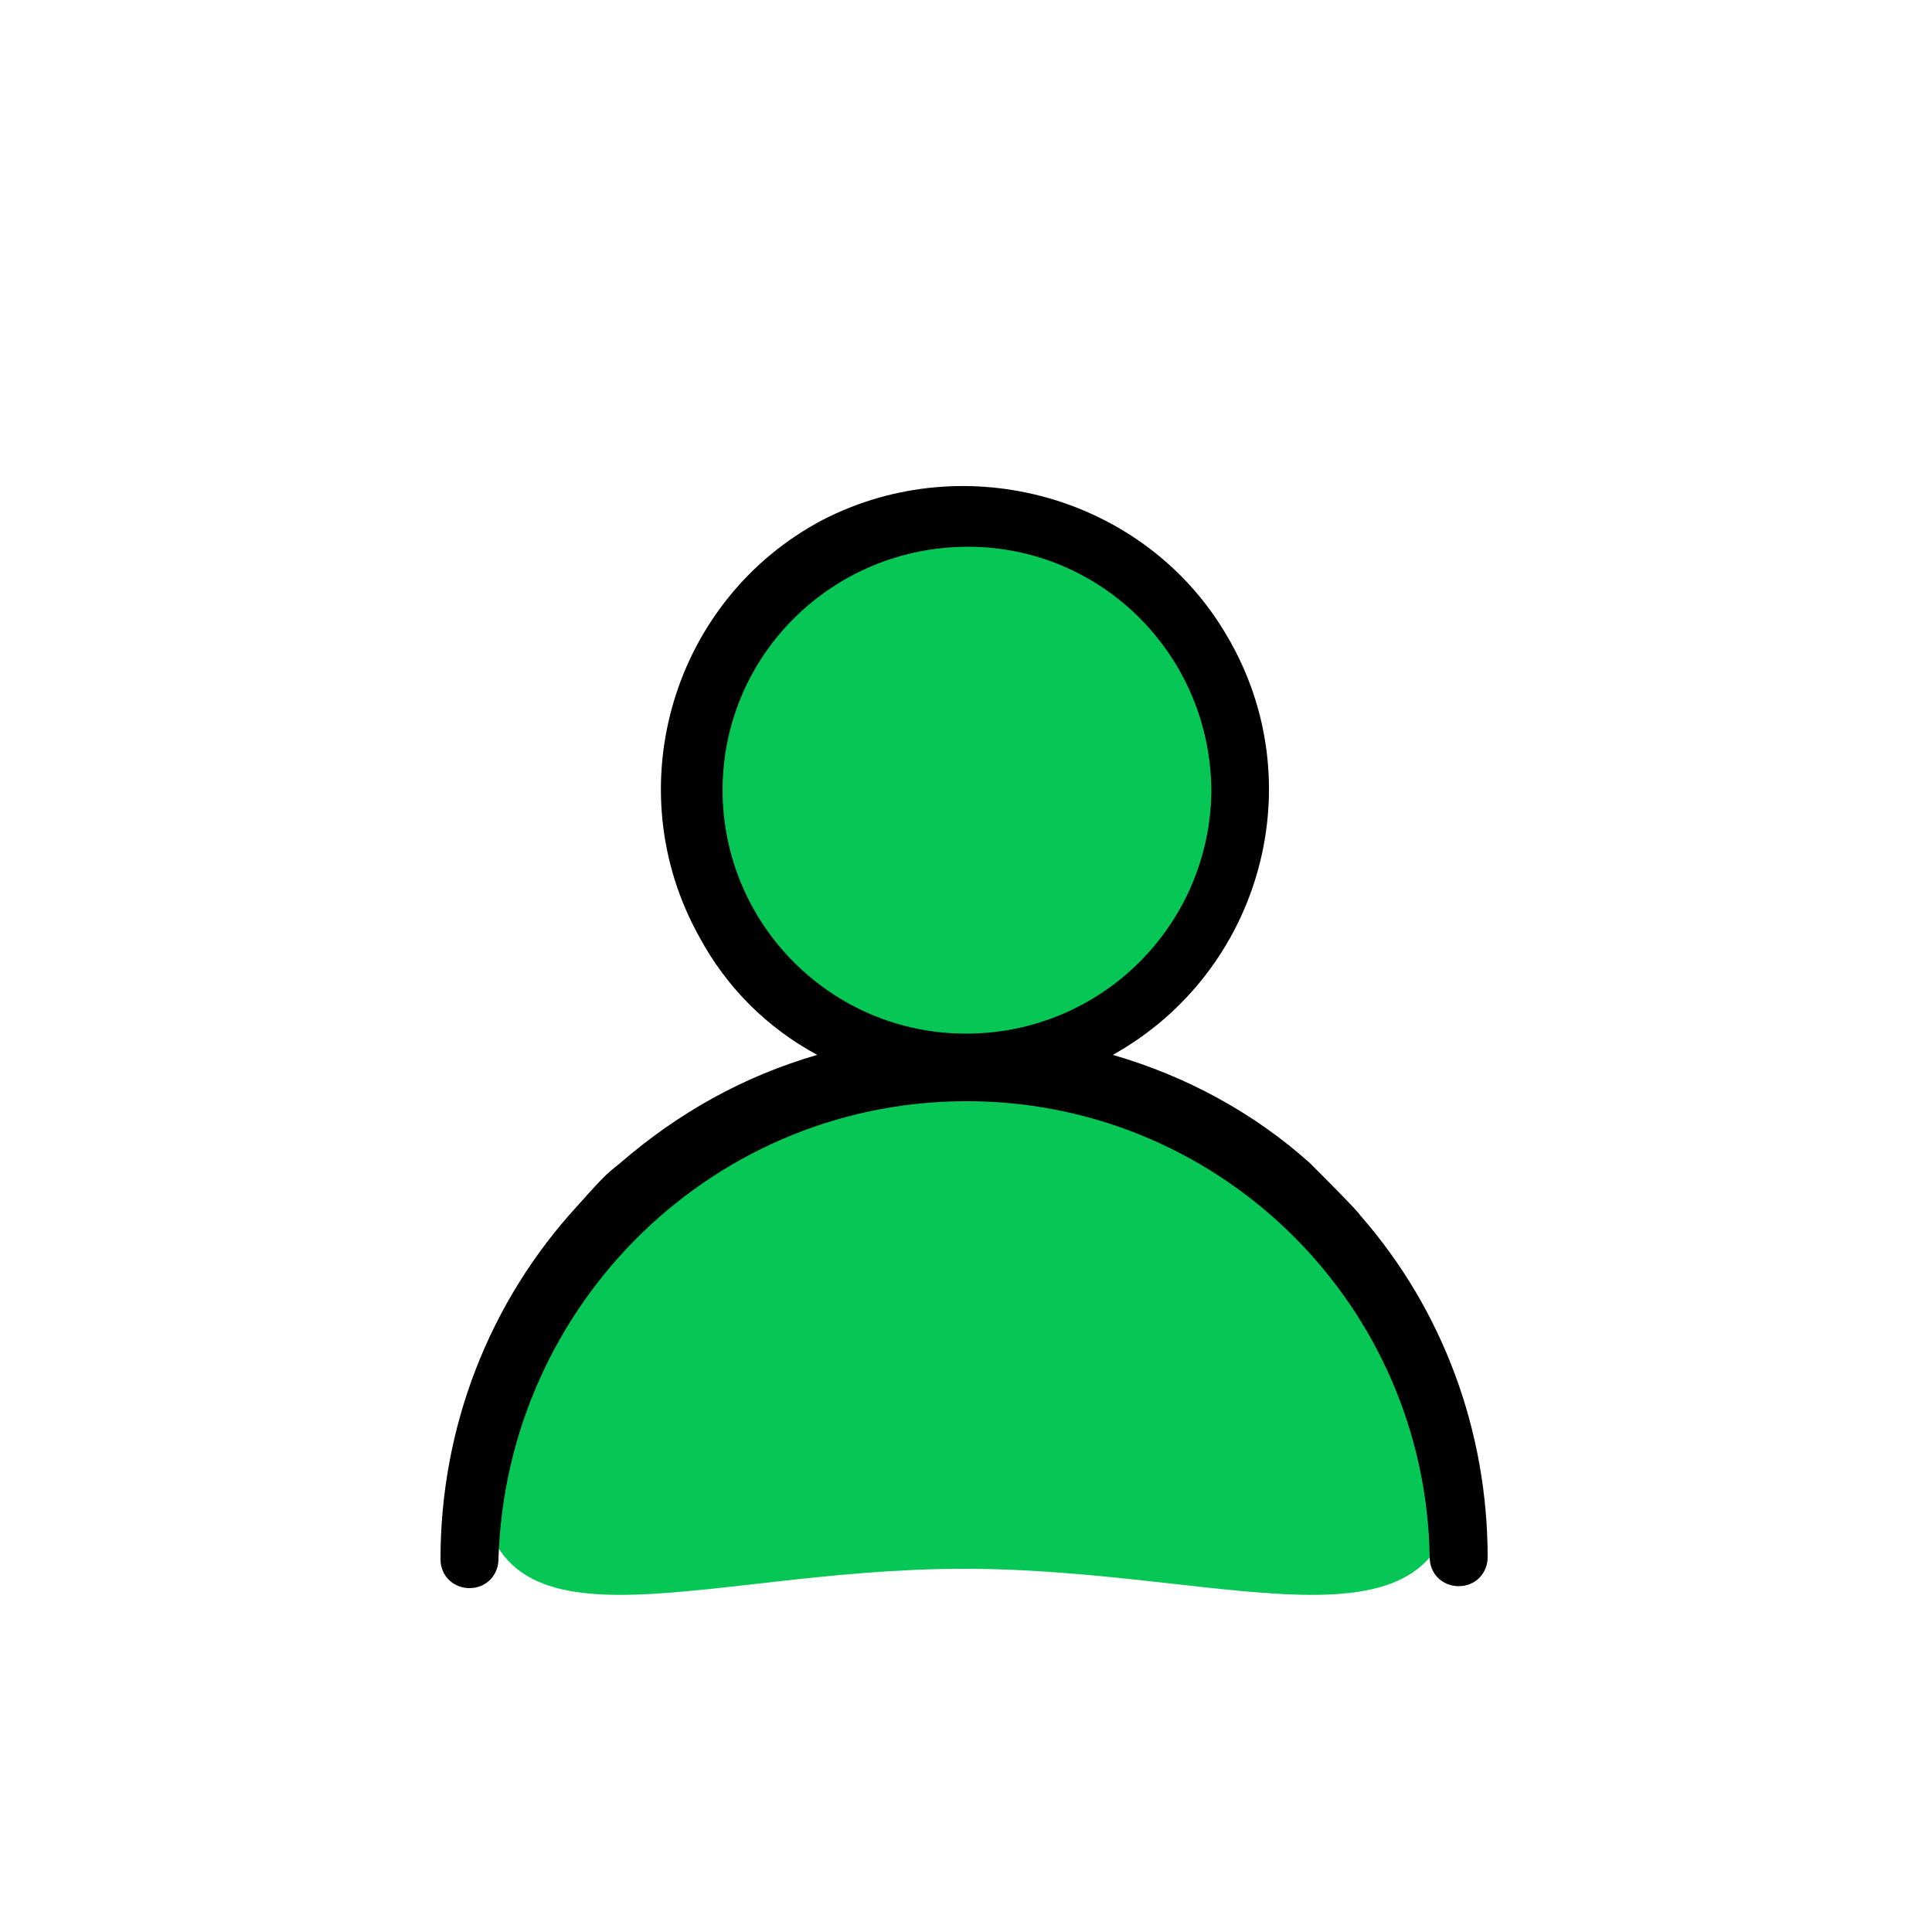 <?xml version="1.0" encoding="utf-8"?>
<!-- Generator: Adobe Illustrator 28.2.0, SVG Export Plug-In . SVG Version: 6.00 Build 0)  -->
<svg version="1.1" id="Слой_1" xmlns="http://www.w3.org/2000/svg" xmlns:xlink="http://www.w3.org/1999/xlink" x="0px" y="0px"
	 viewBox="0 0 100 100" style="enable-background:new 0 0 100 100;" xml:space="preserve">
<style type="text/css">
	.st0{fill:#06C755;}
</style>
<g>
	<ellipse class="st0" cx="50" cy="40.4" rx="13.5" ry="13.2"/>
	<g>
		<path class="st0" d="M75.4,75.8c0,10.8-11.5,5.4-25.5,5.4s-25.1,5.4-25.1-5.4S36,56.3,50,56.3S75.4,65,75.4,75.8z"/>
		<path d="M67.8,60.2c-2.9-2.6-6.4-4.5-10.2-5.6c7.7-4.3,10.4-14.1,5.9-21.7c-4.2-7.2-13.5-9.8-20.9-6c-7.8,4.1-10.7,13.9-6.4,21.6
			c1.4,2.6,3.5,4.7,6.1,6.1c-3.8,1.1-7.2,3-10.2,5.6c-0.6,0.5-0.6,0.4-2.2,2.2c-4.6,5-7.1,11.5-7.1,18.3c0,0.9,0.7,1.5,1.5,1.5
			c0.9,0,1.5-0.7,1.5-1.5C26.2,67.4,37.1,56.8,50.4,57c13,0.2,23.4,10.7,23.6,23.6c0,0.9,0.7,1.5,1.5,1.5c0.9,0,1.5-0.7,1.5-1.5
			c0-6.5-2.3-12.8-6.6-17.7C70.3,62.7,68.4,60.8,67.8,60.2z M50,53.5c-7,0-12.6-5.7-12.6-12.6v0c0-7,5.7-12.6,12.7-12.6
			s12.6,5.7,12.6,12.7C62.6,47.9,57,53.5,50,53.5z"/>
	</g>
</g>
</svg>
